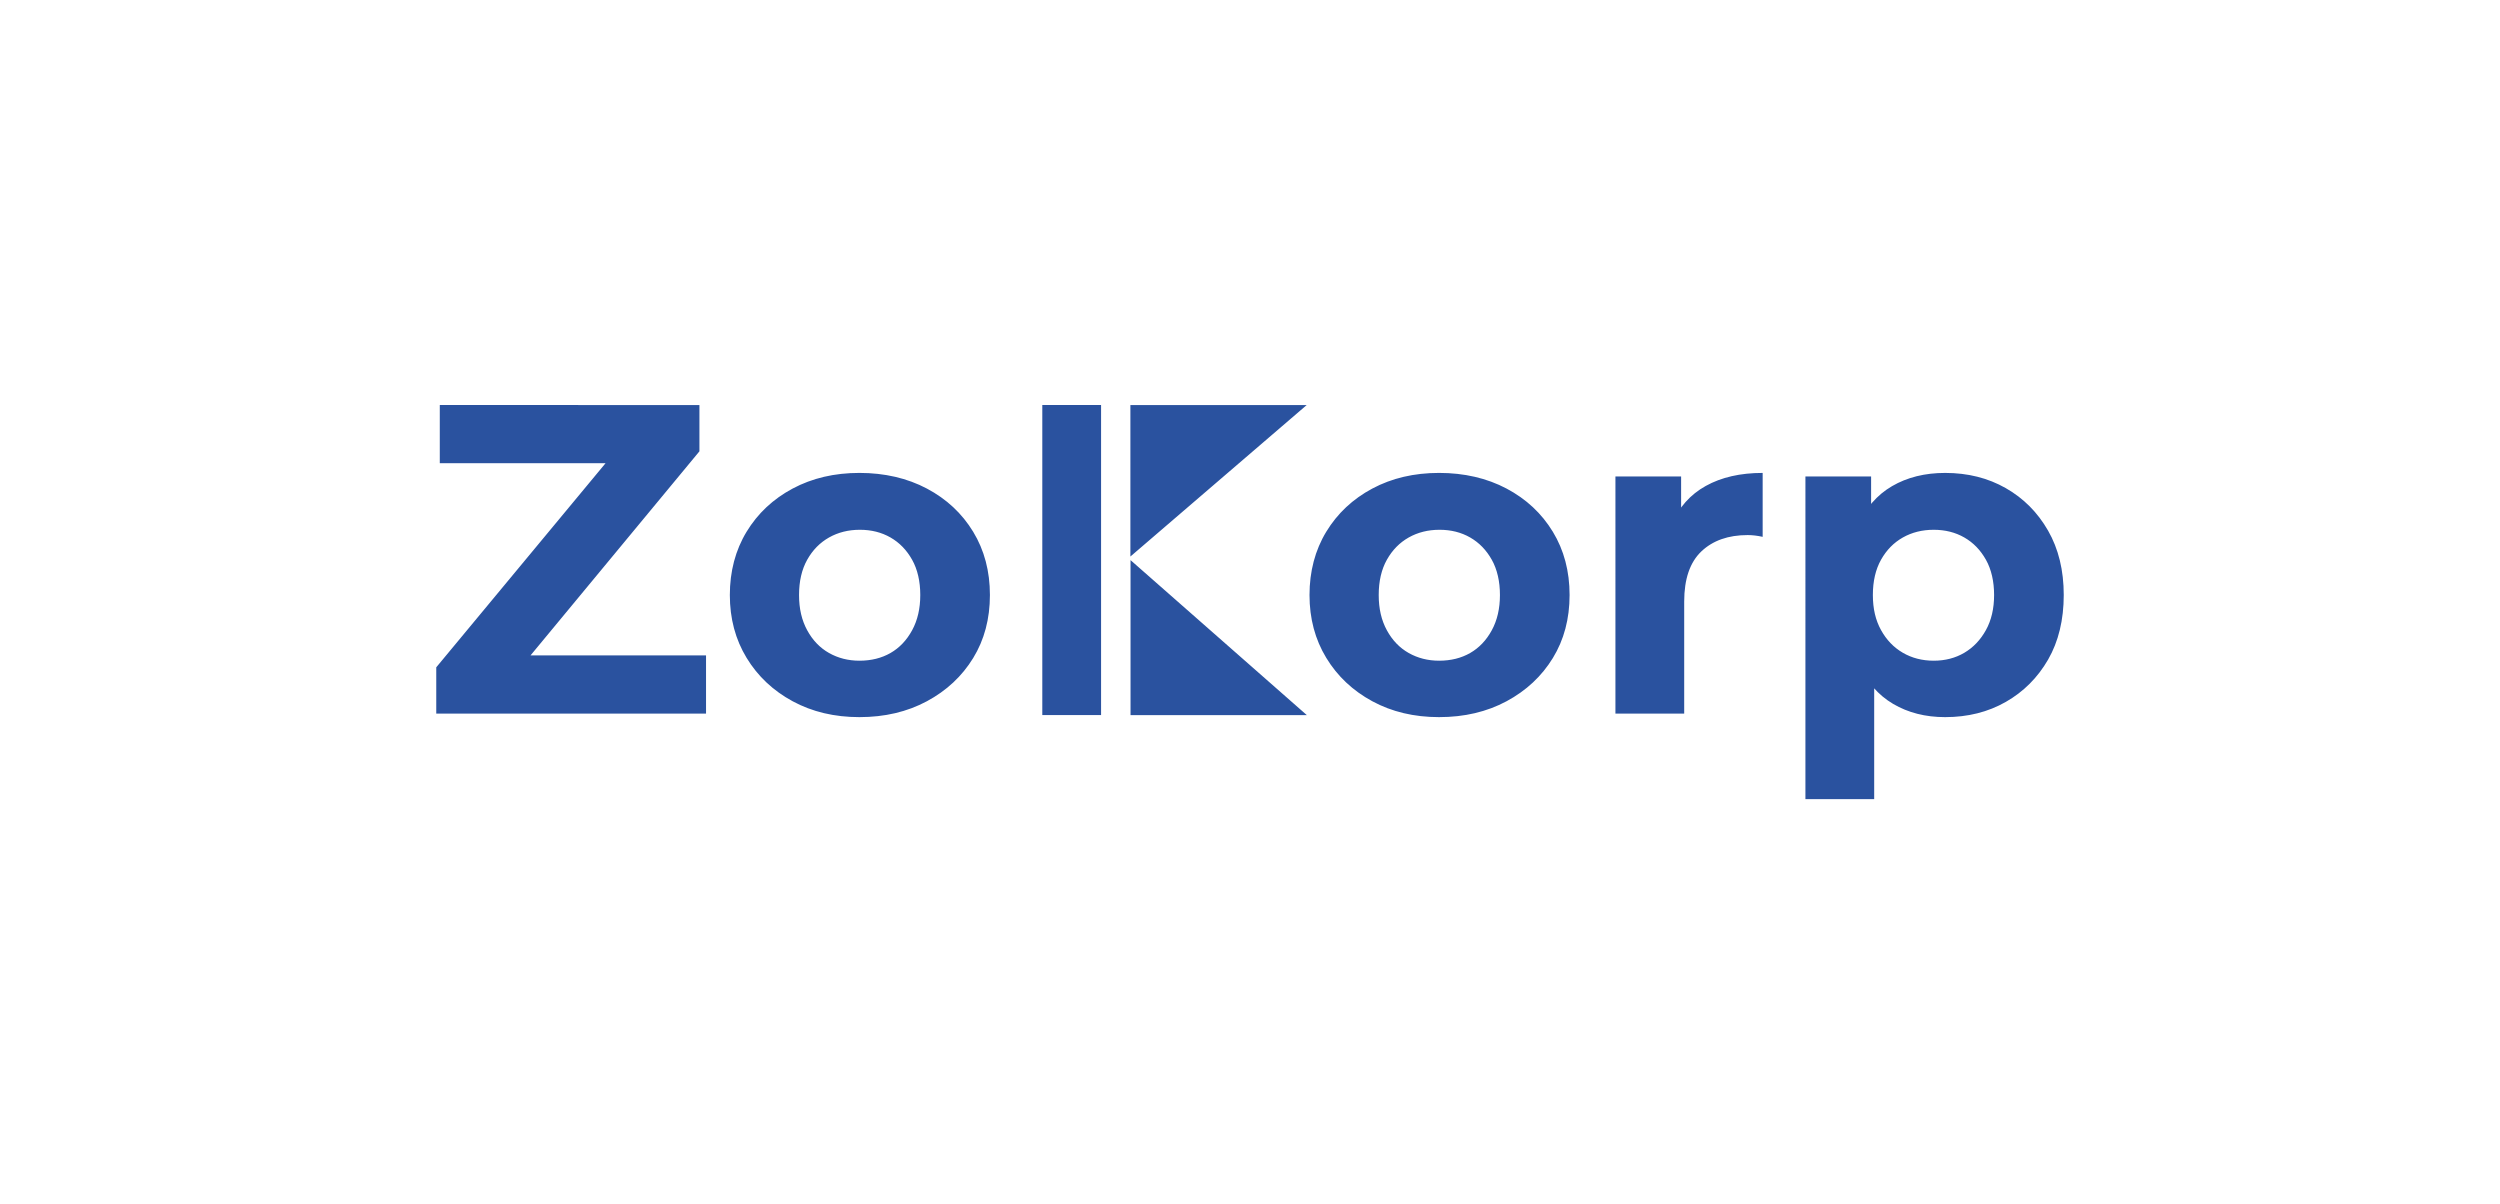 <svg xmlns="http://www.w3.org/2000/svg" data-name="Layer 1" viewBox="0 0 340.28 163.89"><path fill="#2a529f" d="M59.38 97.13v-6.3l25.98-31.32 1.2 3.54h-26.7v-7.92H95.2v6.3L69.28 92.75l-1.2-3.54H96.1v7.92H59.38zm57.6.48c-3.4 0-6.43-.72-9.09-2.16-2.66-1.44-4.75-3.41-6.27-5.91-1.52-2.5-2.28-5.35-2.28-8.55s.76-6.11 2.28-8.61c1.52-2.5 3.61-4.46 6.27-5.88 2.66-1.42 5.69-2.13 9.09-2.13s6.5.71 9.18 2.13 4.78 3.38 6.3 5.88c1.52 2.5 2.28 5.37 2.28 8.61s-.76 6.1-2.28 8.58-3.62 4.44-6.3 5.88c-2.68 1.44-5.74 2.16-9.18 2.16zm0-7.68c1.6 0 3.01-.35 4.23-1.05 1.22-.7 2.2-1.73 2.94-3.09.74-1.36 1.11-2.96 1.11-4.8s-.37-3.48-1.11-4.8c-.74-1.32-1.72-2.33-2.94-3.03-1.22-.7-2.61-1.05-4.17-1.05s-2.96.35-4.2 1.05c-1.24.7-2.23 1.71-2.97 3.03-.74 1.32-1.11 2.92-1.11 4.8s.37 3.44 1.11 4.8c.74 1.36 1.73 2.39 2.97 3.09 1.24.7 2.62 1.05 4.14 1.05zm78.9 7.68c-3.4 0-6.43-.72-9.09-2.16-2.66-1.44-4.75-3.41-6.27-5.91-1.52-2.5-2.28-5.35-2.28-8.55s.76-6.11 2.28-8.61c1.52-2.5 3.61-4.46 6.27-5.88 2.66-1.42 5.69-2.13 9.09-2.13s6.5.71 9.18 2.13 4.78 3.38 6.3 5.88c1.52 2.5 2.28 5.37 2.28 8.61s-.76 6.1-2.28 8.58-3.62 4.44-6.3 5.88c-2.68 1.44-5.74 2.16-9.18 2.16zm0-7.68c1.6 0 3.01-.35 4.23-1.05 1.22-.7 2.2-1.73 2.94-3.09.74-1.36 1.11-2.96 1.11-4.8s-.37-3.48-1.11-4.8c-.74-1.32-1.72-2.33-2.94-3.03-1.22-.7-2.61-1.05-4.17-1.05s-2.96.35-4.2 1.05c-1.24.7-2.23 1.71-2.97 3.03-.74 1.32-1.11 2.92-1.11 4.8s.37 3.44 1.11 4.8c.74 1.36 1.73 2.39 2.97 3.09 1.24.7 2.62 1.05 4.14 1.05zm24 7.2V64.85h8.94v9.18l-1.26-2.7c.96-2.28 2.5-4.01 4.62-5.19 2.12-1.18 4.7-1.77 7.74-1.77v8.7c-.36-.08-.71-.14-1.05-.18-.34-.04-.67-.06-.99-.06-2.64 0-4.74.74-6.3 2.22-1.56 1.48-2.34 3.76-2.34 6.84v15.24h-9.36zm25.86 11.64V64.85h8.94v6.6l-.18 9.6.6 9.54v18.18h-9.36zm19.02-11.16c-2.68 0-5.04-.6-7.08-1.8-2.04-1.2-3.63-3.03-4.77-5.49-1.14-2.46-1.71-5.57-1.71-9.33s.54-6.92 1.62-9.36c1.08-2.44 2.65-4.26 4.71-5.46 2.06-1.2 4.47-1.8 7.23-1.8 3.08 0 5.83.69 8.25 2.07s4.34 3.31 5.76 5.79 2.13 5.4 2.13 8.76-.71 6.33-2.13 8.79c-1.42 2.46-3.34 4.38-5.76 5.76s-5.17 2.07-8.25 2.07zm-1.56-7.68c1.56 0 2.95-.36 4.17-1.08 1.22-.72 2.2-1.75 2.94-3.09.74-1.34 1.11-2.93 1.11-4.77s-.37-3.48-1.11-4.8c-.74-1.32-1.72-2.33-2.94-3.03-1.22-.7-2.61-1.05-4.17-1.05s-2.96.35-4.2 1.05c-1.24.7-2.23 1.71-2.97 3.03-.74 1.32-1.11 2.92-1.11 4.8s.37 3.43 1.11 4.77c.74 1.34 1.73 2.37 2.97 3.09 1.24.72 2.64 1.08 4.2 1.08zm-121.33 7.4v-42.2h8v42.2h-8zm35.99-42.2-24 20.62V55.13h24zm-23.98 21.11v21.1h24l-24-21.1z"/></svg>
